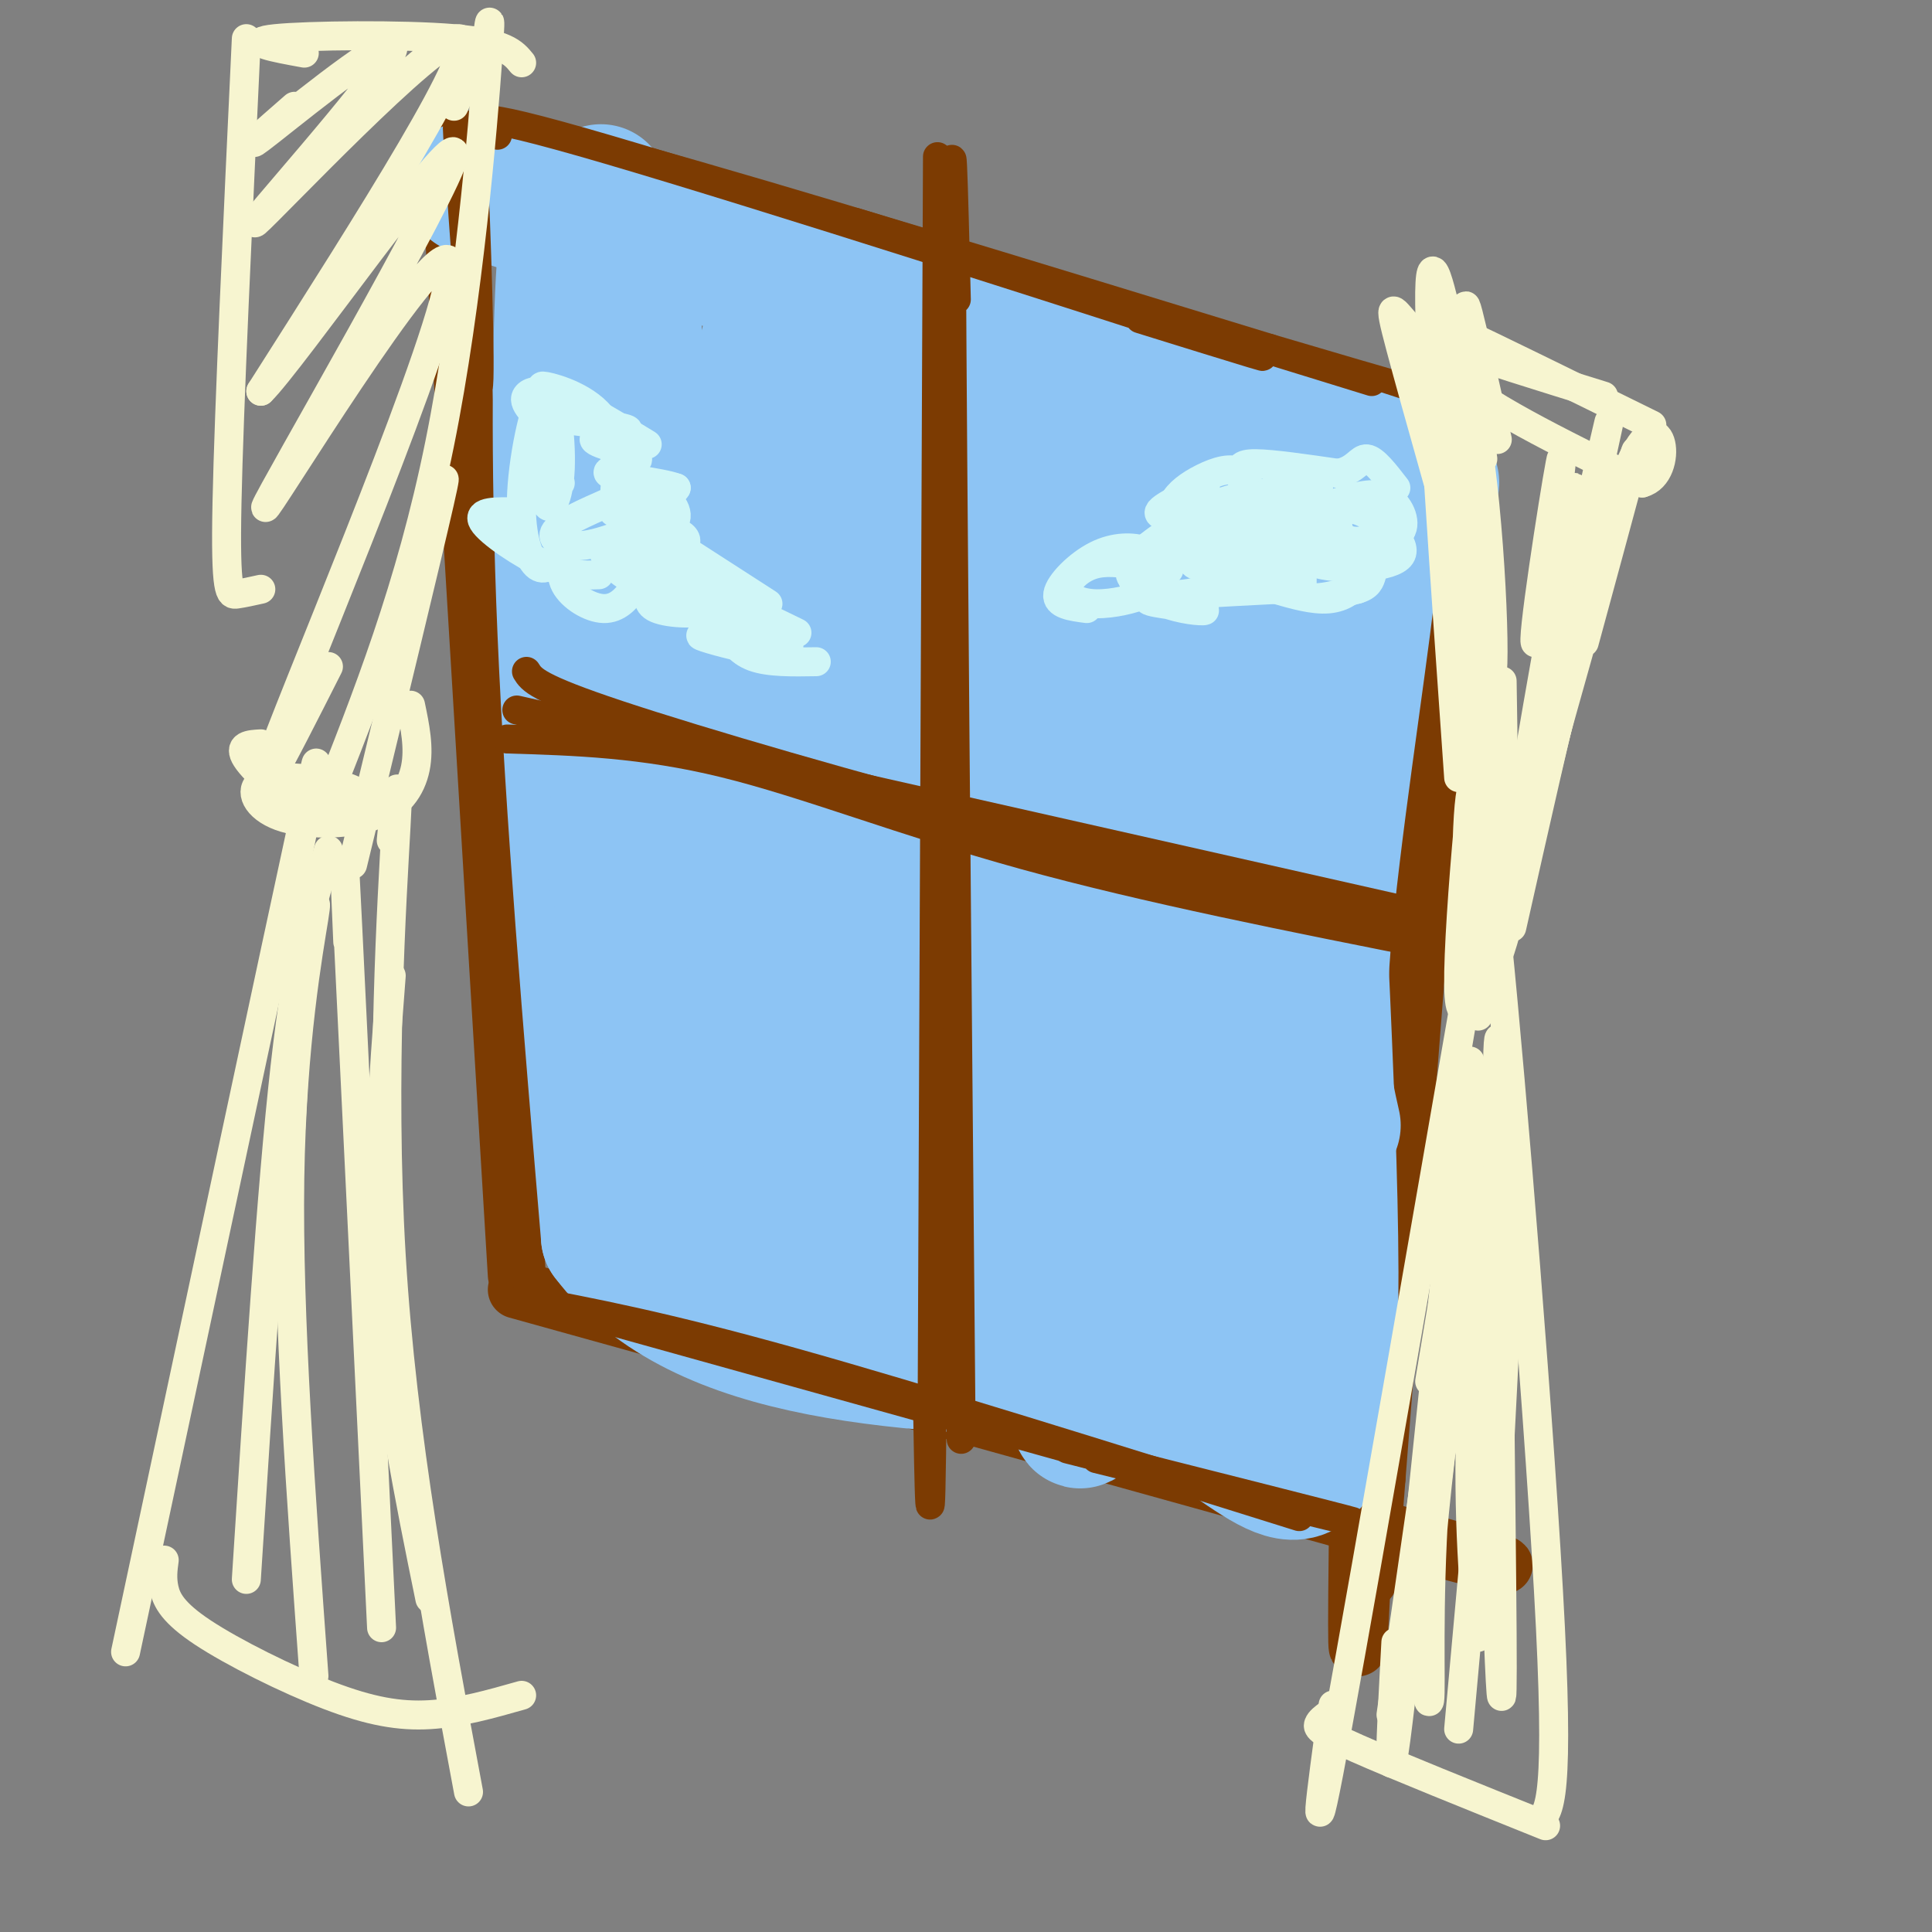 <svg viewBox='0 0 400 400' version='1.1' xmlns='http://www.w3.org/2000/svg' xmlns:xlink='http://www.w3.org/1999/xlink'><rect x="0" y="0" width="400" height="400" fill="#808080" stroke="none"/><g fill='none' stroke='rgb(124,59,2)' stroke-width='12' stroke-linecap='round' stroke-linejoin='round'><path d='M93,32c0.000,0.000 14.000,232.000 14,232'/><path d='M96,29c4.167,-0.333 8.333,-0.667 36,7c27.667,7.667 78.833,23.333 130,39'/><path d='M262,75c28.667,8.500 35.333,10.250 42,12'/><path d='M302,88c0.000,0.000 -17.000,218.000 -17,218'/><path d='M285,306c-2.833,36.333 -1.417,18.167 0,0'/><path d='M107,267c0.000,0.000 187.000,52.000 187,52'/><path d='M294,319c30.833,8.667 14.417,4.333 -2,0'/><path d='M282,326c-0.583,12.333 -1.167,24.667 -1,4c0.167,-20.667 1.083,-74.333 2,-128'/></g>
<g fill='none' stroke='rgb(141,196,244)' stroke-width='28' stroke-linecap='round' stroke-linejoin='round'><path d='M121,55c-1.489,-6.733 -2.978,-13.467 -4,-2c-1.022,11.467 -1.578,41.133 0,78c1.578,36.867 5.289,80.933 9,125'/><path d='M126,256c19.167,25.500 62.583,26.750 106,28'/><path d='M232,284c25.600,12.578 36.600,30.022 41,15c4.400,-15.022 2.200,-62.511 0,-110'/><path d='M273,189c1.333,-32.333 4.667,-58.167 8,-84'/><path d='M127,49c0.000,0.000 -4.000,-1.000 -4,-1'/><path d='M116,45c-15.167,-5.083 -30.333,-10.167 -3,-2c27.333,8.167 97.167,29.583 167,51'/><path d='M280,94c28.000,9.000 14.500,6.000 1,3'/><path d='M125,64c0.065,-12.446 0.131,-24.893 0,-9c-0.131,15.893 -0.458,60.125 1,98c1.458,37.875 4.702,69.393 5,56c0.298,-13.393 -2.351,-71.696 -5,-130'/><path d='M126,79c-1.367,-35.754 -2.284,-60.140 -1,-14c1.284,46.140 4.769,162.807 6,166c1.231,3.193 0.209,-107.088 0,-148c-0.209,-40.912 0.396,-12.456 1,16'/><path d='M132,99c1.443,28.190 4.549,90.665 7,123c2.451,32.335 4.246,34.532 6,35c1.754,0.468 3.467,-0.792 3,-14c-0.467,-13.208 -3.115,-38.365 -3,-70c0.115,-31.635 2.992,-69.748 5,-84c2.008,-14.252 3.145,-4.643 4,16c0.855,20.643 1.427,52.322 2,84'/><path d='M156,189c1.155,37.789 3.041,90.263 4,63c0.959,-27.263 0.989,-134.263 0,-168c-0.989,-33.737 -2.997,5.789 -2,46c0.997,40.211 4.998,81.105 9,122'/><path d='M167,252c1.874,5.284 2.058,-42.507 5,-88c2.942,-45.493 8.642,-88.690 11,-78c2.358,10.690 1.375,75.265 2,111c0.625,35.735 2.858,42.630 5,48c2.142,5.370 4.192,9.215 6,12c1.808,2.785 3.374,4.510 4,-6c0.626,-10.510 0.313,-33.255 0,-56'/><path d='M200,195c2.265,-39.936 7.927,-111.777 8,-89c0.073,22.777 -5.442,140.171 -6,162c-0.558,21.829 3.841,-51.906 8,-95c4.159,-43.094 8.080,-55.547 12,-68'/><path d='M222,105c2.144,15.372 1.502,87.801 1,136c-0.502,48.199 -0.866,72.169 4,35c4.866,-37.169 14.962,-135.477 18,-157c3.038,-21.523 -0.981,33.738 -5,89'/><path d='M240,208c-1.105,30.193 -1.368,61.175 -1,59c0.368,-2.175 1.368,-37.509 5,-77c3.632,-39.491 9.895,-83.140 11,-70c1.105,13.140 -2.947,83.070 -7,153'/><path d='M248,273c-1.455,24.802 -1.593,10.307 0,3c1.593,-7.307 4.919,-7.425 2,-7c-2.919,0.425 -12.081,1.392 -22,-1c-9.919,-2.392 -20.593,-8.144 -36,-12c-15.407,-3.856 -35.545,-5.816 -37,-4c-1.455,1.816 15.772,7.408 33,13'/><path d='M188,265c13.790,4.869 31.765,10.540 48,17c16.235,6.460 30.729,13.709 32,3c1.271,-10.709 -10.680,-39.376 -16,-55c-5.320,-15.624 -4.009,-18.207 -2,-41c2.009,-22.793 4.717,-65.798 5,-85c0.283,-19.202 -1.858,-14.601 -4,-10'/><path d='M251,94c-15.314,-4.740 -51.600,-11.590 -58,-9c-6.400,2.590 17.085,14.620 34,21c16.915,6.380 27.262,7.108 30,7c2.738,-0.108 -2.131,-1.054 -7,-2'/><path d='M280,113c0.452,-0.286 0.905,-0.571 2,-2c1.095,-1.429 2.833,-4.000 1,12c-1.833,16.000 -7.238,50.571 -9,72c-1.762,21.429 0.119,29.714 2,38'/></g>
<g fill='none' stroke='rgb(124,59,2)' stroke-width='6' stroke-linecap='round' stroke-linejoin='round'><path d='M114,270c0.000,0.000 122.000,34.000 122,34'/><path d='M108,269c14.583,2.750 29.167,5.500 56,13c26.833,7.500 65.917,19.750 105,32'/><path d='M221,300c29.000,7.333 58.000,14.667 59,15c1.000,0.333 -26.000,-6.333 -53,-13'/><path d='M103,28c-4.378,-3.156 -8.756,-6.311 23,3c31.756,9.311 99.644,31.089 124,39c24.356,7.911 5.178,1.956 -14,-4'/><path d='M177,46c0.000,0.000 107.000,33.000 107,33'/><path d='M301,94c0.571,-6.518 1.143,-13.036 1,-4c-0.143,9.036 -1.000,33.625 -1,35c0.000,1.375 0.857,-20.464 1,-28c0.143,-7.536 -0.429,-0.768 -1,6'/><path d='M96,40c-0.905,-10.327 -1.810,-20.655 -1,-8c0.810,12.655 3.333,48.292 4,48c0.667,-0.292 -0.524,-36.512 -1,-44c-0.476,-7.488 -0.238,13.756 0,35'/><path d='M194,57c0.083,-20.833 0.167,-41.667 0,-3c-0.167,38.667 -0.583,136.833 -1,235'/><path d='M193,289c-0.333,39.167 -0.667,19.583 -1,0'/><path d='M198,62c-0.583,-23.667 -1.167,-47.333 -1,-8c0.167,39.333 1.083,141.667 2,244'/><path d='M105,153c14.022,0.422 28.044,0.844 45,5c16.956,4.156 36.844,12.044 62,19c25.156,6.956 55.578,12.978 86,19'/><path d='M298,196c14.333,3.167 7.167,1.583 0,0'/><path d='M109,139c1.044,1.689 2.089,3.378 19,9c16.911,5.622 49.689,15.178 80,23c30.311,7.822 58.156,13.911 86,20'/><path d='M107,147c0.000,0.000 195.000,44.000 195,44'/></g>
<g fill='none' stroke='rgb(208,246,247)' stroke-width='6' stroke-linecap='round' stroke-linejoin='round'><path d='M245,103c2.929,-1.393 5.857,-2.786 4,-2c-1.857,0.786 -8.500,3.750 -9,5c-0.500,1.250 5.143,0.786 7,1c1.857,0.214 -0.071,1.107 -2,2'/><path d='M242,110c-2.833,2.000 -5.667,4.000 -6,5c-0.333,1.000 1.833,1.000 4,1'/><path d='M242,118c-1.256,-1.583 -2.512,-3.167 -5,-4c-2.488,-0.833 -6.208,-0.917 -10,1c-3.792,1.917 -7.655,5.833 -8,8c-0.345,2.167 2.827,2.583 6,3'/><path d='M243,110c-0.457,-2.058 -0.914,-4.115 0,-6c0.914,-1.885 3.200,-3.596 6,-5c2.800,-1.404 6.115,-2.501 8,-1c1.885,1.501 2.340,5.598 2,6c-0.340,0.402 -1.476,-2.892 -2,-5c-0.524,-2.108 -0.435,-3.031 3,-3c3.435,0.031 10.218,1.015 17,2'/><path d='M277,98c3.711,-0.622 4.489,-3.178 6,-3c1.511,0.178 3.756,3.089 6,6'/><path d='M252,110c-5.331,0.510 -10.662,1.021 -14,3c-3.338,1.979 -4.682,5.428 -3,8c1.682,2.572 6.389,4.267 10,5c3.611,0.733 6.126,0.505 3,0c-3.126,-0.505 -11.893,-1.287 -10,-2c1.893,-0.713 14.447,-1.356 27,-2'/><path d='M264,122c3.932,1.133 7.863,2.266 11,2c3.137,-0.266 5.478,-1.930 6,-4c0.522,-2.070 -0.776,-4.547 -3,-6c-2.224,-1.453 -5.375,-1.881 -7,-1c-1.625,0.881 -1.724,3.072 3,4c4.724,0.928 14.271,0.594 16,-2c1.729,-2.594 -4.361,-7.448 -8,-9c-3.639,-1.552 -4.826,0.198 -5,2c-0.174,1.802 0.665,3.658 3,4c2.335,0.342 6.168,-0.829 10,-2'/><path d='M290,110c1.333,-1.911 -0.333,-5.689 -3,-7c-2.667,-1.311 -6.333,-0.156 -10,1'/><path d='M110,85c-0.800,-1.044 -1.600,-2.089 -1,-3c0.600,-0.911 2.600,-1.689 7,0c4.400,1.689 11.200,5.844 18,10'/><path d='M116,82c-2.556,-1.200 -5.111,-2.400 -3,-2c2.111,0.400 8.889,2.400 12,7c3.111,4.600 2.556,11.800 2,19'/><path d='M126,104c-4.889,2.156 -9.778,4.311 -11,6c-1.222,1.689 1.222,2.911 4,3c2.778,0.089 5.889,-0.956 9,-2'/><path d='M107,106c-4.156,-0.111 -8.311,-0.222 -7,2c1.311,2.222 8.089,6.778 13,9c4.911,2.222 7.956,2.111 11,2'/><path d='M116,100c-1.165,-4.786 -2.329,-9.571 -3,-8c-0.671,1.571 -0.848,9.499 0,12c0.848,2.501 2.722,-0.427 3,-7c0.278,-6.573 -1.039,-16.793 -3,-16c-1.961,0.793 -4.566,12.598 -5,21c-0.434,8.402 1.305,13.401 3,15c1.695,1.599 3.348,-0.200 5,-2'/><path d='M118,113c-1.162,2.724 -2.324,5.448 -1,8c1.324,2.552 5.134,4.932 8,5c2.866,0.068 4.790,-2.175 6,-4c1.210,-1.825 1.708,-3.232 0,-5c-1.708,-1.768 -5.623,-3.897 -6,-3c-0.377,0.897 2.783,4.818 8,7c5.217,2.182 12.491,2.623 15,2c2.509,-0.623 0.255,-2.312 -2,-4'/><path d='M139,113c-4.167,-3.000 -8.333,-6.000 -5,-4c3.333,2.000 14.167,9.000 25,16'/><path d='M150,122c-2.750,-0.750 -5.500,-1.500 -3,0c2.500,1.500 10.250,5.250 18,9'/><path d='M150,130c1.417,2.417 2.833,4.833 6,6c3.167,1.167 8.083,1.083 13,1'/><path d='M149,132c-2.701,-0.400 -5.401,-0.801 -3,0c2.401,0.801 9.904,2.803 14,3c4.096,0.197 4.787,-1.409 0,-4c-4.787,-2.591 -15.051,-6.165 -20,-8c-4.949,-1.835 -4.582,-1.932 -5,-1c-0.418,0.932 -1.620,2.893 1,4c2.620,1.107 9.063,1.358 12,0c2.937,-1.358 2.368,-4.327 -2,-5c-4.368,-0.673 -12.534,0.951 -14,1c-1.466,0.049 3.767,-1.475 9,-3'/><path d='M141,119c0.790,-1.761 -1.735,-4.665 -5,-5c-3.265,-0.335 -7.268,1.898 -5,2c2.268,0.102 10.808,-1.926 11,-4c0.192,-2.074 -7.965,-4.193 -11,-4c-3.035,0.193 -0.949,2.699 2,3c2.949,0.301 6.760,-1.605 7,-4c0.240,-2.395 -3.090,-5.281 -6,-6c-2.910,-0.719 -5.399,0.730 -5,2c0.399,1.270 3.685,2.363 6,2c2.315,-0.363 3.657,-2.181 5,-4'/><path d='M140,101c-2.953,-1.175 -12.836,-2.112 -14,-3c-1.164,-0.888 6.390,-1.727 6,-3c-0.390,-1.273 -8.723,-2.980 -9,-4c-0.277,-1.020 7.502,-1.351 7,-2c-0.502,-0.649 -9.286,-1.614 -12,-2c-2.714,-0.386 0.643,-0.193 4,0'/><path d='M244,107c-0.785,0.885 -1.569,1.770 -1,3c0.569,1.230 2.492,2.805 6,2c3.508,-0.805 8.601,-3.990 10,-6c1.399,-2.010 -0.898,-2.844 -4,-2c-3.102,0.844 -7.010,3.365 -9,5c-1.990,1.635 -2.061,2.383 -3,4c-0.939,1.617 -2.747,4.104 3,2c5.747,-2.104 19.047,-8.797 19,-9c-0.047,-0.203 -13.442,6.085 -17,9c-3.558,2.915 2.721,2.458 9,2'/><path d='M257,117c3.585,-0.527 8.049,-2.843 11,-6c2.951,-3.157 4.390,-7.155 3,-8c-1.390,-0.845 -5.607,1.463 -9,5c-3.393,3.537 -5.961,8.302 -4,9c1.961,0.698 8.451,-2.670 13,-6c4.549,-3.330 7.158,-6.620 4,-6c-3.158,0.620 -12.083,5.150 -14,8c-1.917,2.850 3.174,4.021 7,4c3.826,-0.021 6.386,-1.232 6,-4c-0.386,-2.768 -3.719,-7.091 -8,-9c-4.281,-1.909 -9.509,-1.402 -13,0c-3.491,1.402 -5.246,3.701 -7,6'/><path d='M246,110c0.712,2.647 5.992,6.266 10,7c4.008,0.734 6.743,-1.417 10,-5c3.257,-3.583 7.034,-8.597 7,-11c-0.034,-2.403 -3.879,-2.197 -7,-1c-3.121,1.197 -5.517,3.383 -7,6c-1.483,2.617 -2.053,5.666 2,6c4.053,0.334 12.729,-2.047 11,-2c-1.729,0.047 -13.865,2.524 -26,5'/><path d='M235,117c-3.132,-0.464 -6.263,-0.928 -9,0c-2.737,0.928 -5.079,3.248 -5,5c0.079,1.752 2.580,2.937 6,3c3.420,0.063 7.758,-0.996 10,-2c2.242,-1.004 2.389,-1.951 1,-3c-1.389,-1.049 -4.314,-2.198 -4,-1c0.314,1.198 3.868,4.744 11,4c7.132,-0.744 17.843,-5.777 22,-6c4.157,-0.223 1.759,4.365 3,6c1.241,1.635 6.120,0.318 11,-1'/><path d='M281,122c2.333,-0.667 2.667,-1.833 3,-3'/></g>
<g fill='none' stroke='rgb(247,245,208)' stroke-width='6' stroke-linecap='round' stroke-linejoin='round'><path d='M304,68c-0.500,-3.417 -1.000,-6.833 0,-3c1.000,3.833 3.500,14.917 6,26'/><path d='M304,71c-3.833,-0.417 -7.667,-0.833 -3,1c4.667,1.833 17.833,5.917 31,10'/><path d='M307,72c-4.917,-2.833 -9.833,-5.667 -4,-3c5.833,2.667 22.417,10.833 39,19'/><path d='M307,79c-5.711,-3.667 -11.422,-7.333 -15,-11c-3.578,-3.667 -5.022,-7.333 -2,4c3.022,11.333 10.511,37.667 18,64'/><path d='M301,72c-2.583,-11.917 -5.167,-23.833 -5,-9c0.167,14.833 3.083,56.417 6,98'/><path d='M299,79c-1.867,-12.956 -3.733,-25.911 -2,-7c1.733,18.911 7.067,69.689 9,89c1.933,19.311 0.467,7.156 -1,-5'/><path d='M304,92c-0.644,-13.578 -1.289,-27.156 0,-12c1.289,15.156 4.511,59.044 6,74c1.489,14.956 1.244,0.978 1,-13'/><path d='M307,95c-1.101,-7.774 -2.203,-15.548 -3,-13c-0.797,2.548 -1.291,15.418 0,31c1.291,15.582 4.367,33.878 5,26c0.633,-7.878 -1.176,-41.929 -5,-57c-3.824,-15.071 -9.664,-11.163 -4,-5c5.664,6.163 22.832,14.582 40,23'/><path d='M340,100c6.889,-1.844 4.111,-17.956 -2,-5c-6.111,12.956 -15.556,54.978 -25,97'/><path d='M328,133c6.978,-25.644 13.956,-51.289 9,-34c-4.956,17.289 -21.844,77.511 -28,100c-6.156,22.489 -1.578,7.244 3,-8'/><path d='M309,164c-2.112,-3.450 -4.223,-6.900 -5,5c-0.777,11.900 -0.219,39.149 1,31c1.219,-8.149 3.100,-51.694 2,-52c-1.100,-0.306 -5.181,42.629 -5,56c0.181,13.371 4.626,-2.823 7,-16c2.374,-13.177 2.678,-23.336 3,-25c0.322,-1.664 0.661,5.168 1,12'/><path d='M313,175c-1.495,11.460 -5.732,34.109 -1,17c4.732,-17.109 18.433,-73.978 19,-78c0.567,-4.022 -12.001,44.802 -12,41c0.001,-3.802 12.572,-60.229 14,-67c1.428,-6.771 -8.286,36.115 -18,79'/><path d='M315,167c0.284,-5.073 9.994,-57.257 11,-65c1.006,-7.743 -6.691,28.954 -8,31c-1.309,2.046 3.769,-30.558 5,-37c1.231,-6.442 -1.384,13.279 -4,33'/><path d='M308,204c-0.444,-18.689 -0.889,-37.378 2,-9c2.889,28.378 9.111,103.822 11,142c1.889,38.178 -0.556,39.089 -3,40'/><path d='M300,227c4.133,-24.133 8.267,-48.267 3,-18c-5.267,30.267 -19.933,114.933 -26,148c-6.067,33.067 -3.533,14.533 -1,-4'/><path d='M275,355c-0.867,0.644 -1.733,1.289 -2,2c-0.267,0.711 0.067,1.489 8,5c7.933,3.511 23.467,9.756 39,16'/><path d='M302,256c1.844,-25.333 3.689,-50.667 1,-27c-2.689,23.667 -9.911,96.333 -13,123c-3.089,26.667 -2.044,7.333 -1,-12'/><path d='M296,286c5.780,-34.863 11.560,-69.726 8,-43c-3.560,26.726 -16.458,115.042 -16,112c0.458,-3.042 14.274,-97.440 18,-120c3.726,-22.560 -2.637,26.720 -9,76'/><path d='M297,311c-1.467,21.863 -0.633,38.521 -1,41c-0.367,2.479 -1.933,-9.222 1,-39c2.933,-29.778 10.367,-77.632 12,-84c1.633,-6.368 -2.533,28.752 -4,54c-1.467,25.248 -0.233,40.624 1,56'/><path d='M306,301c0.000,0.000 1.000,-17.000 1,-17'/><path d='M312,235c-0.978,-15.800 -1.956,-31.600 -2,-8c-0.044,23.600 0.844,86.600 1,111c0.156,24.400 -0.422,10.200 -1,-4'/><path d='M309,327c2.083,-38.583 4.167,-77.167 3,-72c-1.167,5.167 -5.583,54.083 -10,103'/><path d='M63,11c-6.333,-1.156 -12.667,-2.311 -6,-3c6.667,-0.689 26.333,-0.911 37,0c10.667,0.911 12.333,2.956 14,5'/><path d='M51,8c-1.800,38.400 -3.600,76.800 -4,96c-0.400,19.200 0.600,19.200 2,19c1.400,-0.200 3.200,-0.600 5,-1'/><path d='M94,22c0.000,0.000 3.000,-7.000 3,-7'/><path d='M100,15c1.000,-8.489 2.000,-16.978 1,-3c-1.000,13.978 -4.000,50.422 -10,80c-6.000,29.578 -15.000,52.289 -24,75'/><path d='M61,22c-6.193,5.405 -12.386,10.810 -5,5c7.386,-5.810 28.351,-22.836 25,-16c-3.351,6.836 -31.018,37.533 -28,35c3.018,-2.533 36.719,-38.295 42,-38c5.281,0.295 -17.860,36.648 -41,73'/><path d='M54,81c5.859,-5.494 41.006,-55.729 40,-49c-1.006,6.729 -38.167,70.422 -39,73c-0.833,2.578 34.660,-55.960 38,-51c3.340,4.960 -25.474,73.417 -35,98c-9.526,24.583 0.237,5.291 10,-14'/><path d='M54,154c-2.380,0.134 -4.759,0.268 -3,3c1.759,2.732 7.658,8.063 13,10c5.342,1.937 10.127,0.480 11,-1c0.873,-1.480 -2.167,-2.984 -7,-4c-4.833,-1.016 -11.458,-1.543 -14,0c-2.542,1.543 -1.001,5.156 4,7c5.001,1.844 13.462,1.920 19,0c5.538,-1.920 8.154,-5.834 9,-10c0.846,-4.166 -0.077,-8.583 -1,-13'/><path d='M88,113c2.750,-10.000 5.500,-20.000 3,-9c-2.500,11.000 -10.250,43.000 -18,75'/><path d='M59,190c4.750,-23.167 9.500,-46.333 4,-21c-5.500,25.333 -21.250,99.167 -37,173'/><path d='M81,174c0.889,-8.689 1.778,-17.378 1,-3c-0.778,14.378 -3.222,51.822 -1,89c2.222,37.178 9.111,74.089 16,111'/><path d='M34,323c-0.255,1.872 -0.510,3.745 0,6c0.510,2.255 1.786,4.893 8,9c6.214,4.107 17.365,9.683 26,13c8.635,3.317 14.753,4.376 21,4c6.247,-0.376 12.624,-2.188 19,-4'/><path d='M68,176c-3.083,9.917 -6.167,19.833 -9,45c-2.833,25.167 -5.417,65.583 -8,106'/><path d='M59,255c0.000,0.000 2.000,-35.000 2,-35'/><path d='M63,196c1.511,-6.244 3.022,-12.489 2,-6c-1.022,6.489 -4.578,25.711 -5,54c-0.422,28.289 2.289,65.644 5,103'/><path d='M72,195c-0.583,-13.333 -1.167,-26.667 0,-3c1.167,23.667 4.083,84.333 7,145'/><path d='M81,202c-1.667,21.750 -3.333,43.500 -2,65c1.333,21.500 5.667,42.750 10,64'/></g>
</svg>